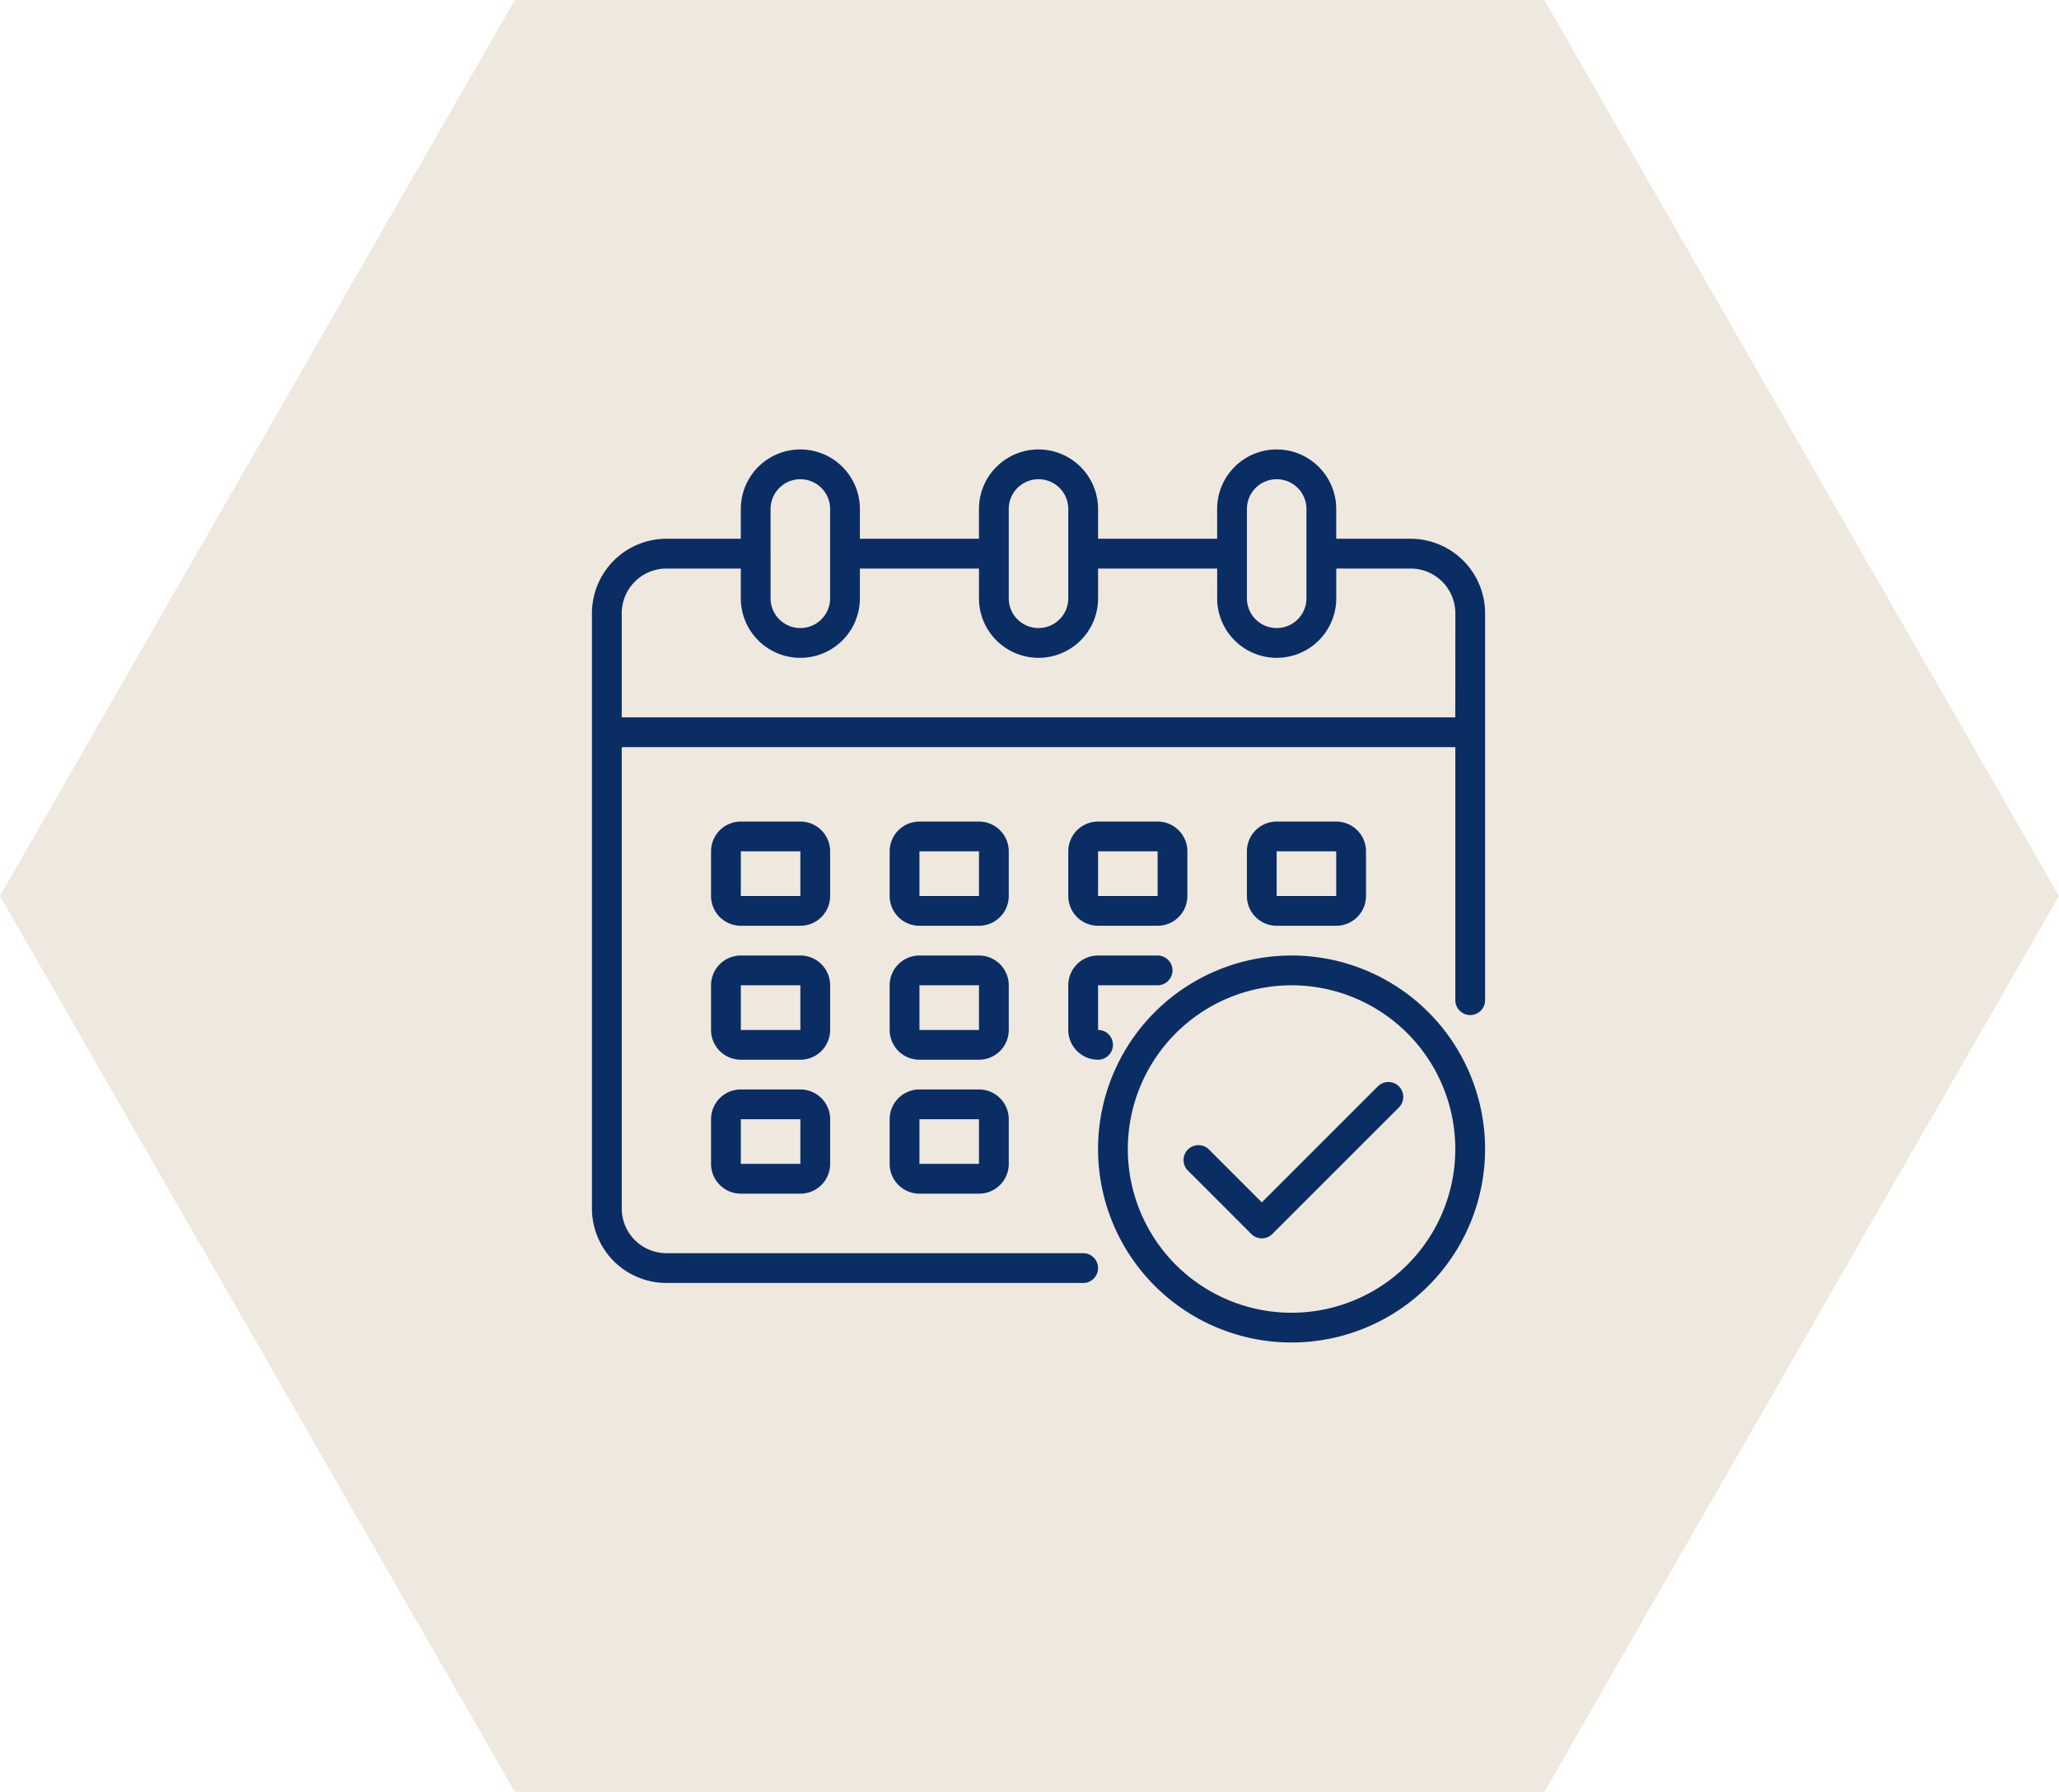 <svg xmlns="http://www.w3.org/2000/svg" width="93.914" height="81.74" viewBox="0 0 93.914 81.74"><g transform="translate(-101)"><path d="M70.436,0,93.914,40.87,70.436,81.74H23.479L0,40.87,23.479,0Z" transform="translate(101)" fill="#efe8df"/><g transform="translate(128 20.502)"><path d="M39.342,6.074H35.947V4.716a2.716,2.716,0,0,0-5.432,0V6.074H25.084V4.716a2.716,2.716,0,0,0-5.432,0V6.074H14.221V4.716a2.716,2.716,0,1,0-5.432,0V6.074H5.395A3.4,3.4,0,0,0,2,9.468V36.626a3.4,3.4,0,0,0,3.395,3.395h19.01a.679.679,0,1,0,0-1.358H5.395a2.043,2.043,0,0,1-2.037-2.037V15.579H41.379V27.121a.679.679,0,0,0,1.358,0V9.468A3.4,3.4,0,0,0,39.342,6.074ZM31.873,4.716a1.358,1.358,0,1,1,2.716,0V8.789a1.358,1.358,0,1,1-2.716,0Zm-10.863,0a1.358,1.358,0,1,1,2.716,0V8.789a1.358,1.358,0,1,1-2.716,0Zm-10.863,0a1.358,1.358,0,0,1,2.716,0V8.789a1.358,1.358,0,1,1-2.716,0Zm31.231,9.505H3.358V9.468A2.043,2.043,0,0,1,5.395,7.432H8.789V8.789a2.716,2.716,0,1,0,5.432,0V7.432h5.432V8.789a2.716,2.716,0,0,0,5.432,0V7.432h5.432V8.789a2.716,2.716,0,0,0,5.432,0V7.432h3.395a2.043,2.043,0,0,1,2.037,2.037Z" transform="translate(-2 -2)" fill="#0a2d64"/><path d="M27.432,28.358A1.358,1.358,0,0,0,26.074,27H23.358A1.358,1.358,0,0,0,22,28.358v2.037a1.358,1.358,0,0,0,1.358,1.358h2.716a1.358,1.358,0,0,0,1.358-1.358Zm-4.074,2.037V28.358h2.716v2.037Z" transform="translate(-8.421 -10.026)" fill="#0a2d64"/><path d="M15.432,28.358A1.358,1.358,0,0,0,14.074,27H11.358A1.358,1.358,0,0,0,10,28.358v2.037a1.358,1.358,0,0,0,1.358,1.358h2.716a1.358,1.358,0,0,0,1.358-1.358Zm-4.074,2.037V28.358h2.716v2.037Z" transform="translate(-4.568 -10.026)" fill="#0a2d64"/><path d="M50.074,31.753a1.358,1.358,0,0,0,1.358-1.358V28.358A1.358,1.358,0,0,0,50.074,27H47.358A1.358,1.358,0,0,0,46,28.358v2.037a1.358,1.358,0,0,0,1.358,1.358Zm-2.716-3.395h2.716v2.037H47.358Z" transform="translate(-16.127 -10.026)" fill="#0a2d64"/><path d="M27.432,37.358A1.358,1.358,0,0,0,26.074,36H23.358A1.358,1.358,0,0,0,22,37.358v2.037a1.358,1.358,0,0,0,1.358,1.358h2.716a1.358,1.358,0,0,0,1.358-1.358Zm-4.074,2.037V37.358h2.716v2.037Z" transform="translate(-8.421 -12.916)" fill="#0a2d64"/><path d="M15.432,37.358A1.358,1.358,0,0,0,14.074,36H11.358A1.358,1.358,0,0,0,10,37.358v2.037a1.358,1.358,0,0,0,1.358,1.358h2.716a1.358,1.358,0,0,0,1.358-1.358Zm-4.074,2.037V37.358h2.716v2.037Z" transform="translate(-4.568 -12.916)" fill="#0a2d64"/><path d="M26.074,45H23.358A1.358,1.358,0,0,0,22,46.358v2.037a1.358,1.358,0,0,0,1.358,1.358h2.716a1.358,1.358,0,0,0,1.358-1.358V46.358A1.358,1.358,0,0,0,26.074,45Zm-2.716,3.395V46.358h2.716v2.037Z" transform="translate(-8.421 -15.806)" fill="#0a2d64"/><path d="M35.358,31.753h2.716a1.358,1.358,0,0,0,1.358-1.358V28.358A1.358,1.358,0,0,0,38.074,27H35.358A1.358,1.358,0,0,0,34,28.358v2.037A1.358,1.358,0,0,0,35.358,31.753Zm0-3.395h2.716v2.037H35.358Z" transform="translate(-12.274 -10.026)" fill="#0a2d64"/><path d="M34,39.395a1.358,1.358,0,0,0,1.358,1.358.679.679,0,0,0,0-1.358V37.358h2.716a.679.679,0,1,0,0-1.358H35.358A1.358,1.358,0,0,0,34,37.358Z" transform="translate(-12.274 -12.916)" fill="#0a2d64"/><path d="M14.074,45H11.358A1.358,1.358,0,0,0,10,46.358v2.037a1.358,1.358,0,0,0,1.358,1.358h2.716a1.358,1.358,0,0,0,1.358-1.358V46.358A1.358,1.358,0,0,0,14.074,45Zm-2.716,3.395V46.358h2.716v2.037Z" transform="translate(-4.568 -15.806)" fill="#0a2d64"/><path d="M44.826,36a8.826,8.826,0,1,0,8.826,8.826A8.826,8.826,0,0,0,44.826,36Zm0,16.295a7.468,7.468,0,1,1,7.468-7.468,7.468,7.468,0,0,1-7.468,7.468Z" transform="translate(-12.916 -12.916)" fill="#0a2d64"/><path d="M50.6,44.714l-5.281,5.281-2.4-2.4a.679.679,0,1,0-.96.96l2.88,2.881a.679.679,0,0,0,.96,0l5.761-5.761a.679.679,0,1,0-.96-.96Z" transform="translate(-14.765 -15.65)" fill="#0a2d64"/></g></g></svg>